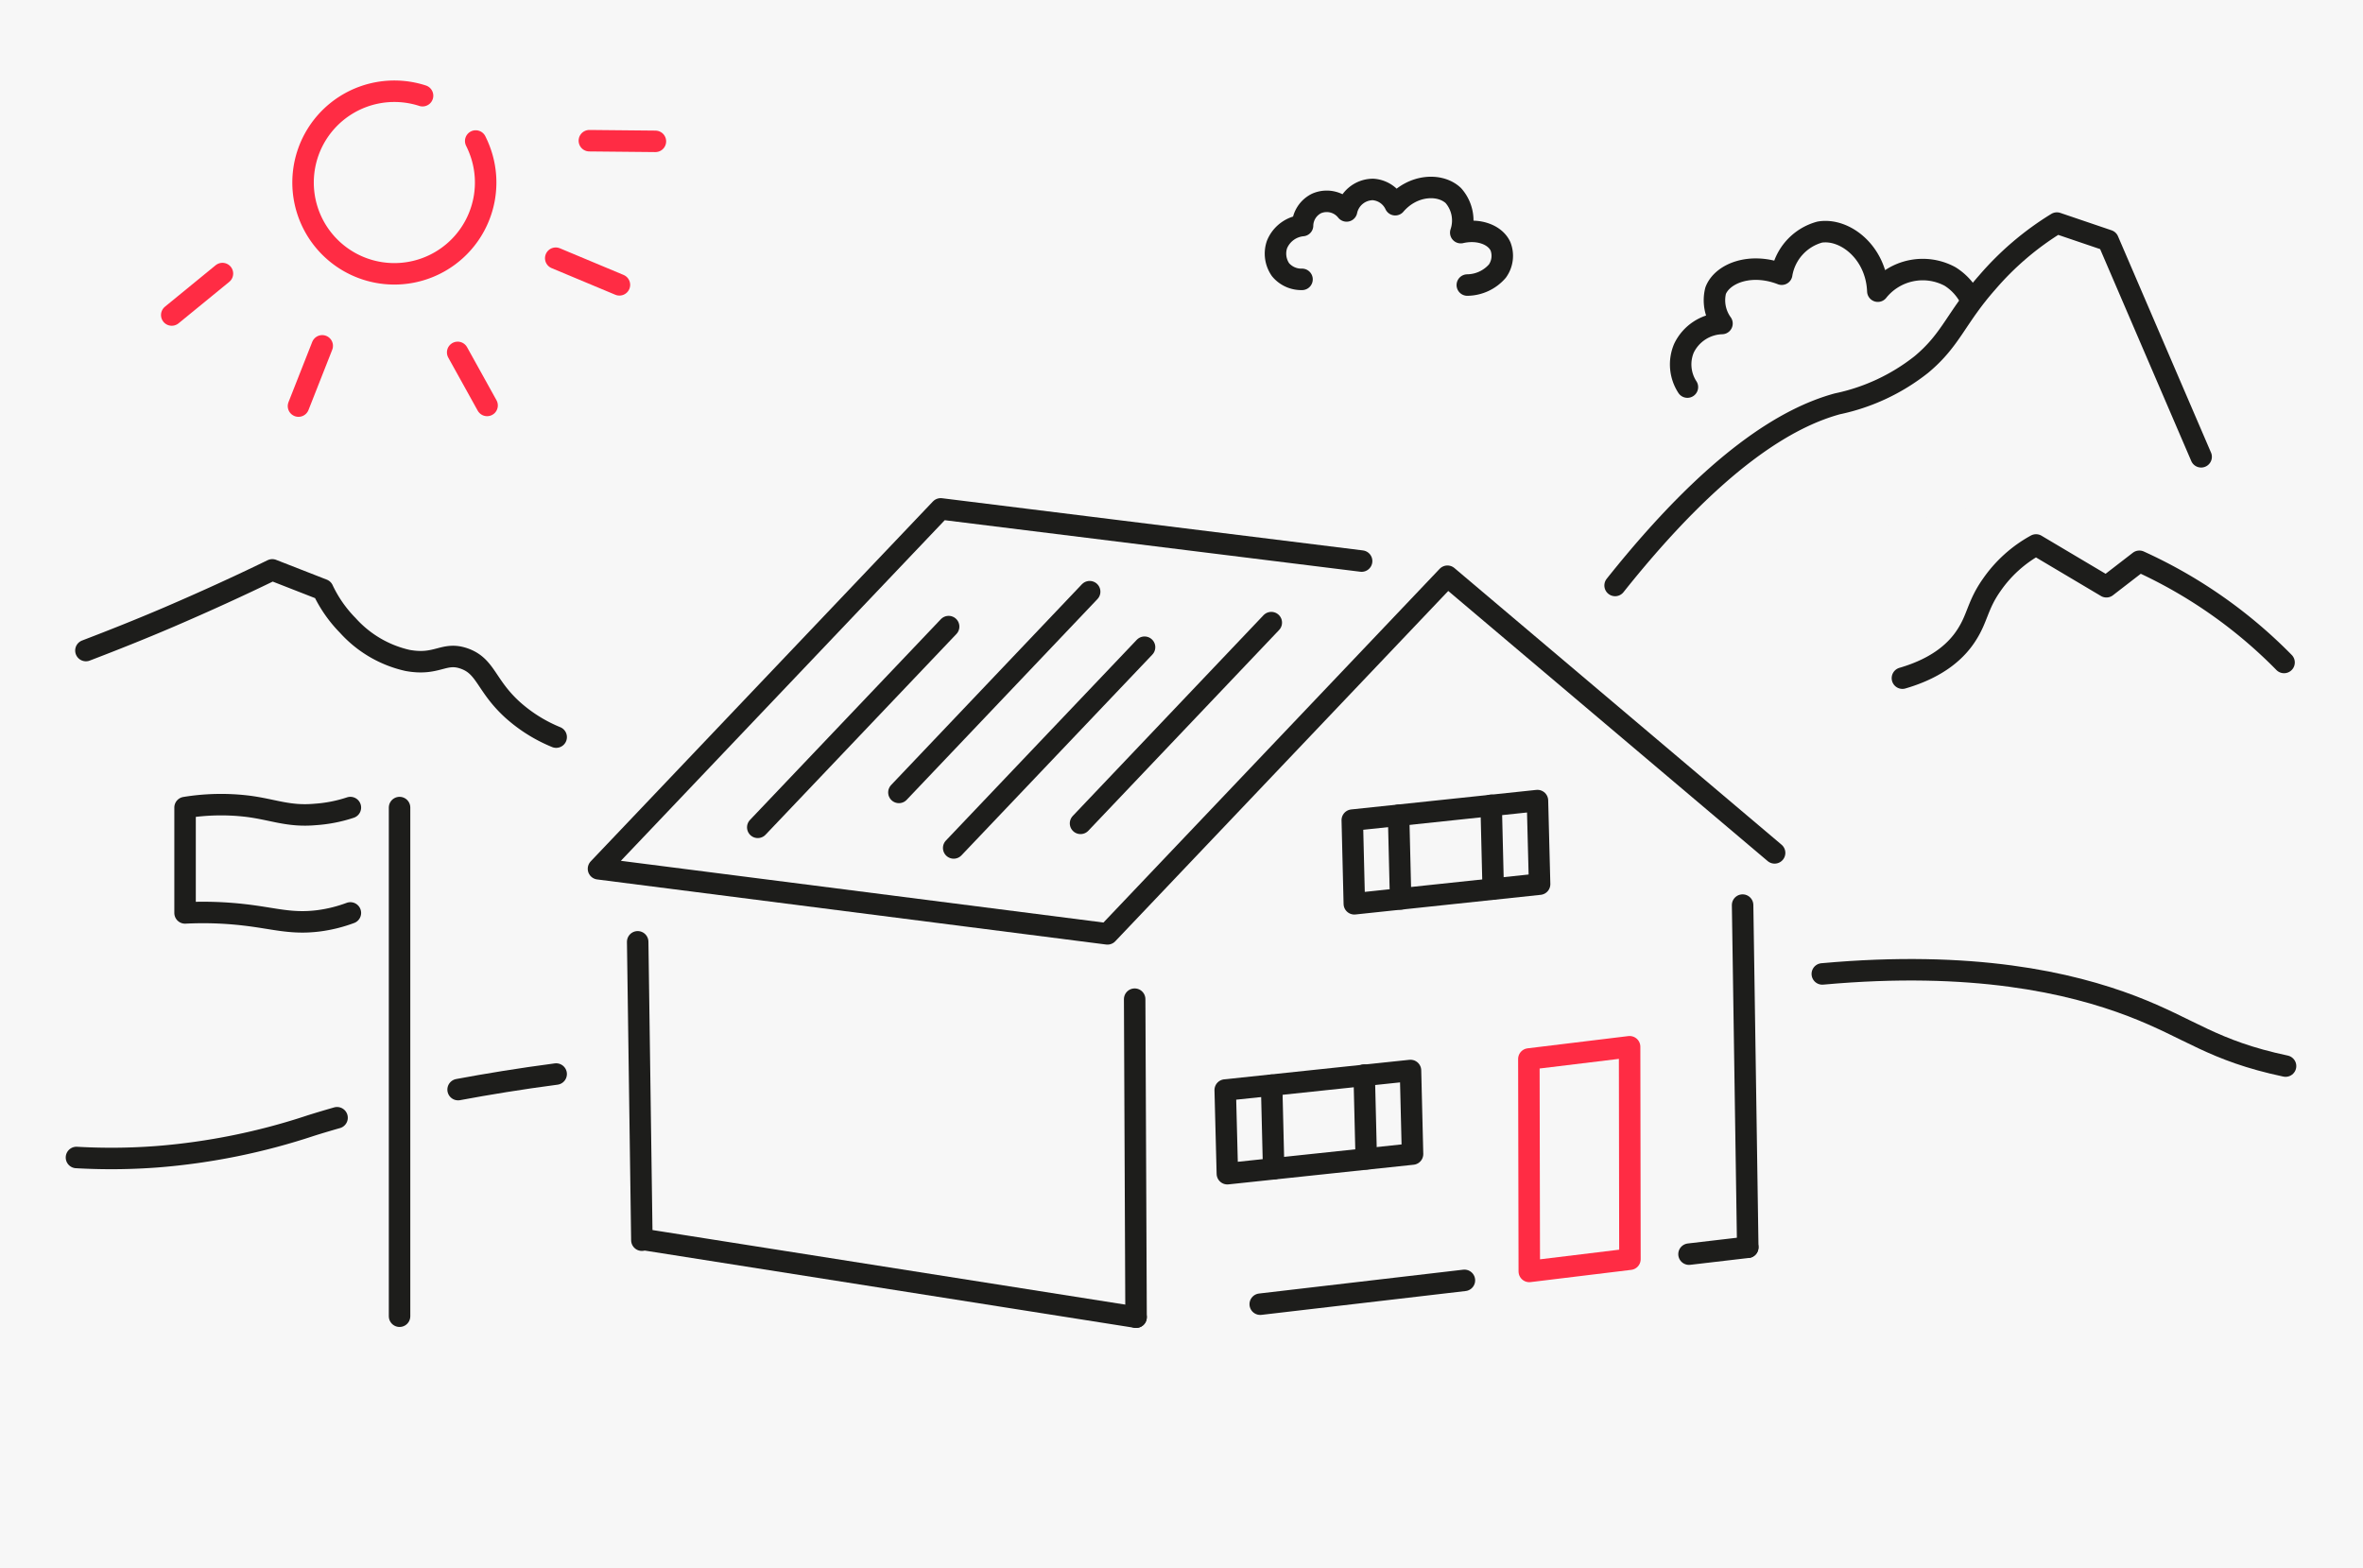 <svg xmlns="http://www.w3.org/2000/svg" viewBox="0 0 220 146"><defs><style>.cls-1,.cls-4{fill:#f7f7f7;}.cls-2,.cls-3{fill:none;}.cls-2,.cls-4{stroke:#1d1d1b;}.cls-2,.cls-3,.cls-4{stroke-linecap:round;stroke-linejoin:round;stroke-width:2px;}.cls-3{stroke:#ff2c44;}</style></defs><title>Element 3</title><g id="Ebene_2" data-name="Ebene 2"><g id="Ebene_1-2" data-name="Ebene 1"><rect class="cls-1" width="220" height="146"/><path class="cls-2" d="M51.78,68.63a14,14,0,0,1-4.08-2.56c-2.45-2.24-2.45-4-4.41-4.73s-2.53.67-5.35.15a10.61,10.61,0,0,1-5.57-3.27,12,12,0,0,1-2.31-3.32l-4.71-1.84q-4.56,2.22-9.61,4.39C13.1,58.58,10.51,59.61,8,60.57"/><polygon class="cls-3" points="151.75 117.24 151.72 97.46 142.34 98.6 142.38 118.38 151.75 117.24"/><path class="cls-2" d="M180.82,39.05c4,0,5.84-.06,7-1.47a4.45,4.45,0,0,0,.15-5.33,4.65,4.65,0,0,0-4-1.45,5.23,5.23,0,0,0-2.42-5.06,5.35,5.35,0,0,0-6.72,1.37c-.14-3.61-3.07-5.89-5.41-5.5a4.89,4.89,0,0,0-3.54,3.92c-2.88-1.12-5.52-.09-6.15,1.53a3.69,3.69,0,0,0,.59,3.06,4.06,4.06,0,0,0-3.54,2.3,3.87,3.87,0,0,0,.32,3.62"/><path class="cls-2" d="M136.61,26.54a3.76,3.76,0,0,0,2.8-1.3,2.44,2.44,0,0,0,.29-2.3c-.48-1.06-2-1.67-3.7-1.28a3.51,3.51,0,0,0-.69-3.45c-1.24-1.17-3.78-1.05-5.41.85a2.46,2.46,0,0,0-2.06-1.42,2.52,2.52,0,0,0-2.47,2,2.36,2.36,0,0,0-2.79-.7A2.34,2.34,0,0,0,121.27,21a2.86,2.86,0,0,0-2.38,1.77,2.62,2.62,0,0,0,.33,2.34,2.52,2.52,0,0,0,2,.9"/><path class="cls-4" d="M150.37,54.51c9.41-11.82,16.16-15.67,20.69-16.91a18.8,18.8,0,0,0,7.82-3.66c2.8-2.33,3.19-4.31,6.15-7.66a27.37,27.37,0,0,1,6.47-5.51l4.77,1.62,8.66,20.14"/><path class="cls-2" d="M177.12,63.14c3.44-1,5.12-2.66,6-4.06,1-1.56,1-2.75,2.3-4.6a12.08,12.08,0,0,1,4.14-3.74l6.55,3.89,3.07-2.37a44.86,44.86,0,0,1,13.47,9.42"/><path class="cls-2" d="M31.38,104.07c-.87.25-1.68.49-2.44.73a60.54,60.54,0,0,1-14.3,2.9,56.59,56.59,0,0,1-7.52.07"/><path class="cls-2" d="M51.78,100c-3.35.44-6.39.94-9.13,1.45"/><path class="cls-2" d="M169.66,90.68c14-1.27,23.07.8,28.83,3,5.48,2.1,7.46,4.13,14.3,5.58"/><line class="cls-2" x1="157.25" y1="116.77" x2="162.72" y2="116.13"/><line class="cls-2" x1="117.33" y1="121.43" x2="136.34" y2="119.21"/><line class="cls-2" x1="60.19" y1="115.45" x2="105.77" y2="122.64"/><polyline class="cls-2" points="165.22 79.41 134.76 53.65 103.11 86.95 55.72 80.89 87.58 47.38 126.77 52.24"/><line class="cls-2" x1="162.72" y1="116.13" x2="162.24" y2="84.27"/><line class="cls-2" x1="105.77" y1="122.64" x2="105.64" y2="93.03"/><line class="cls-2" x1="59.76" y1="115.47" x2="59.37" y2="87.69"/><polygon class="cls-2" points="126.09 84.15 143.34 82.32 143.14 74.54 125.9 76.36 126.09 84.15"/><line class="cls-2" x1="138.83" y1="74.98" x2="139.02" y2="82.76"/><line class="cls-2" x1="130.21" y1="75.91" x2="130.4" y2="83.69"/><polygon class="cls-2" points="114.27 109.28 131.51 107.45 131.32 99.67 114.07 101.49 114.27 109.28"/><line class="cls-2" x1="127.01" y1="100.1" x2="127.2" y2="107.89"/><line class="cls-2" x1="118.39" y1="101.04" x2="118.58" y2="108.82"/><line class="cls-2" x1="88.32" y1="58.34" x2="70.55" y2="77.03"/><line class="cls-2" x1="101.45" y1="55.09" x2="83.69" y2="73.78"/><line class="cls-2" x1="106.56" y1="60.26" x2="88.79" y2="78.95"/><line class="cls-2" x1="118.36" y1="57.97" x2="100.6" y2="76.66"/><path class="cls-3" d="M44.29,13.13a9,9,0,0,1,.61,1.57,8.5,8.5,0,1,1-5.56-5.79"/><line class="cls-3" x1="54.87" y1="13.1" x2="61.02" y2="13.16"/><line class="cls-3" x1="51.74" y1="24.04" x2="57.67" y2="26.52"/><line class="cls-3" x1="42.61" y1="32.81" x2="45.35" y2="37.75"/><line class="cls-3" x1="30" y1="32.2" x2="27.79" y2="37.81"/><line class="cls-3" x1="20.71" y1="25.47" x2="15.99" y2="29.33"/><line class="cls-2" x1="37.2" y1="122.55" x2="37.2" y2="75.19"/><path class="cls-2" d="M32.62,85a13.32,13.32,0,0,1-3,.74c-2.53.31-4.09-.24-6.87-.56A33.44,33.44,0,0,0,17.23,85V75.19A20.81,20.81,0,0,1,23,75.06c2.43.3,3.84,1,6.36.77a13.17,13.17,0,0,0,3.26-.64"/></g></g></svg>